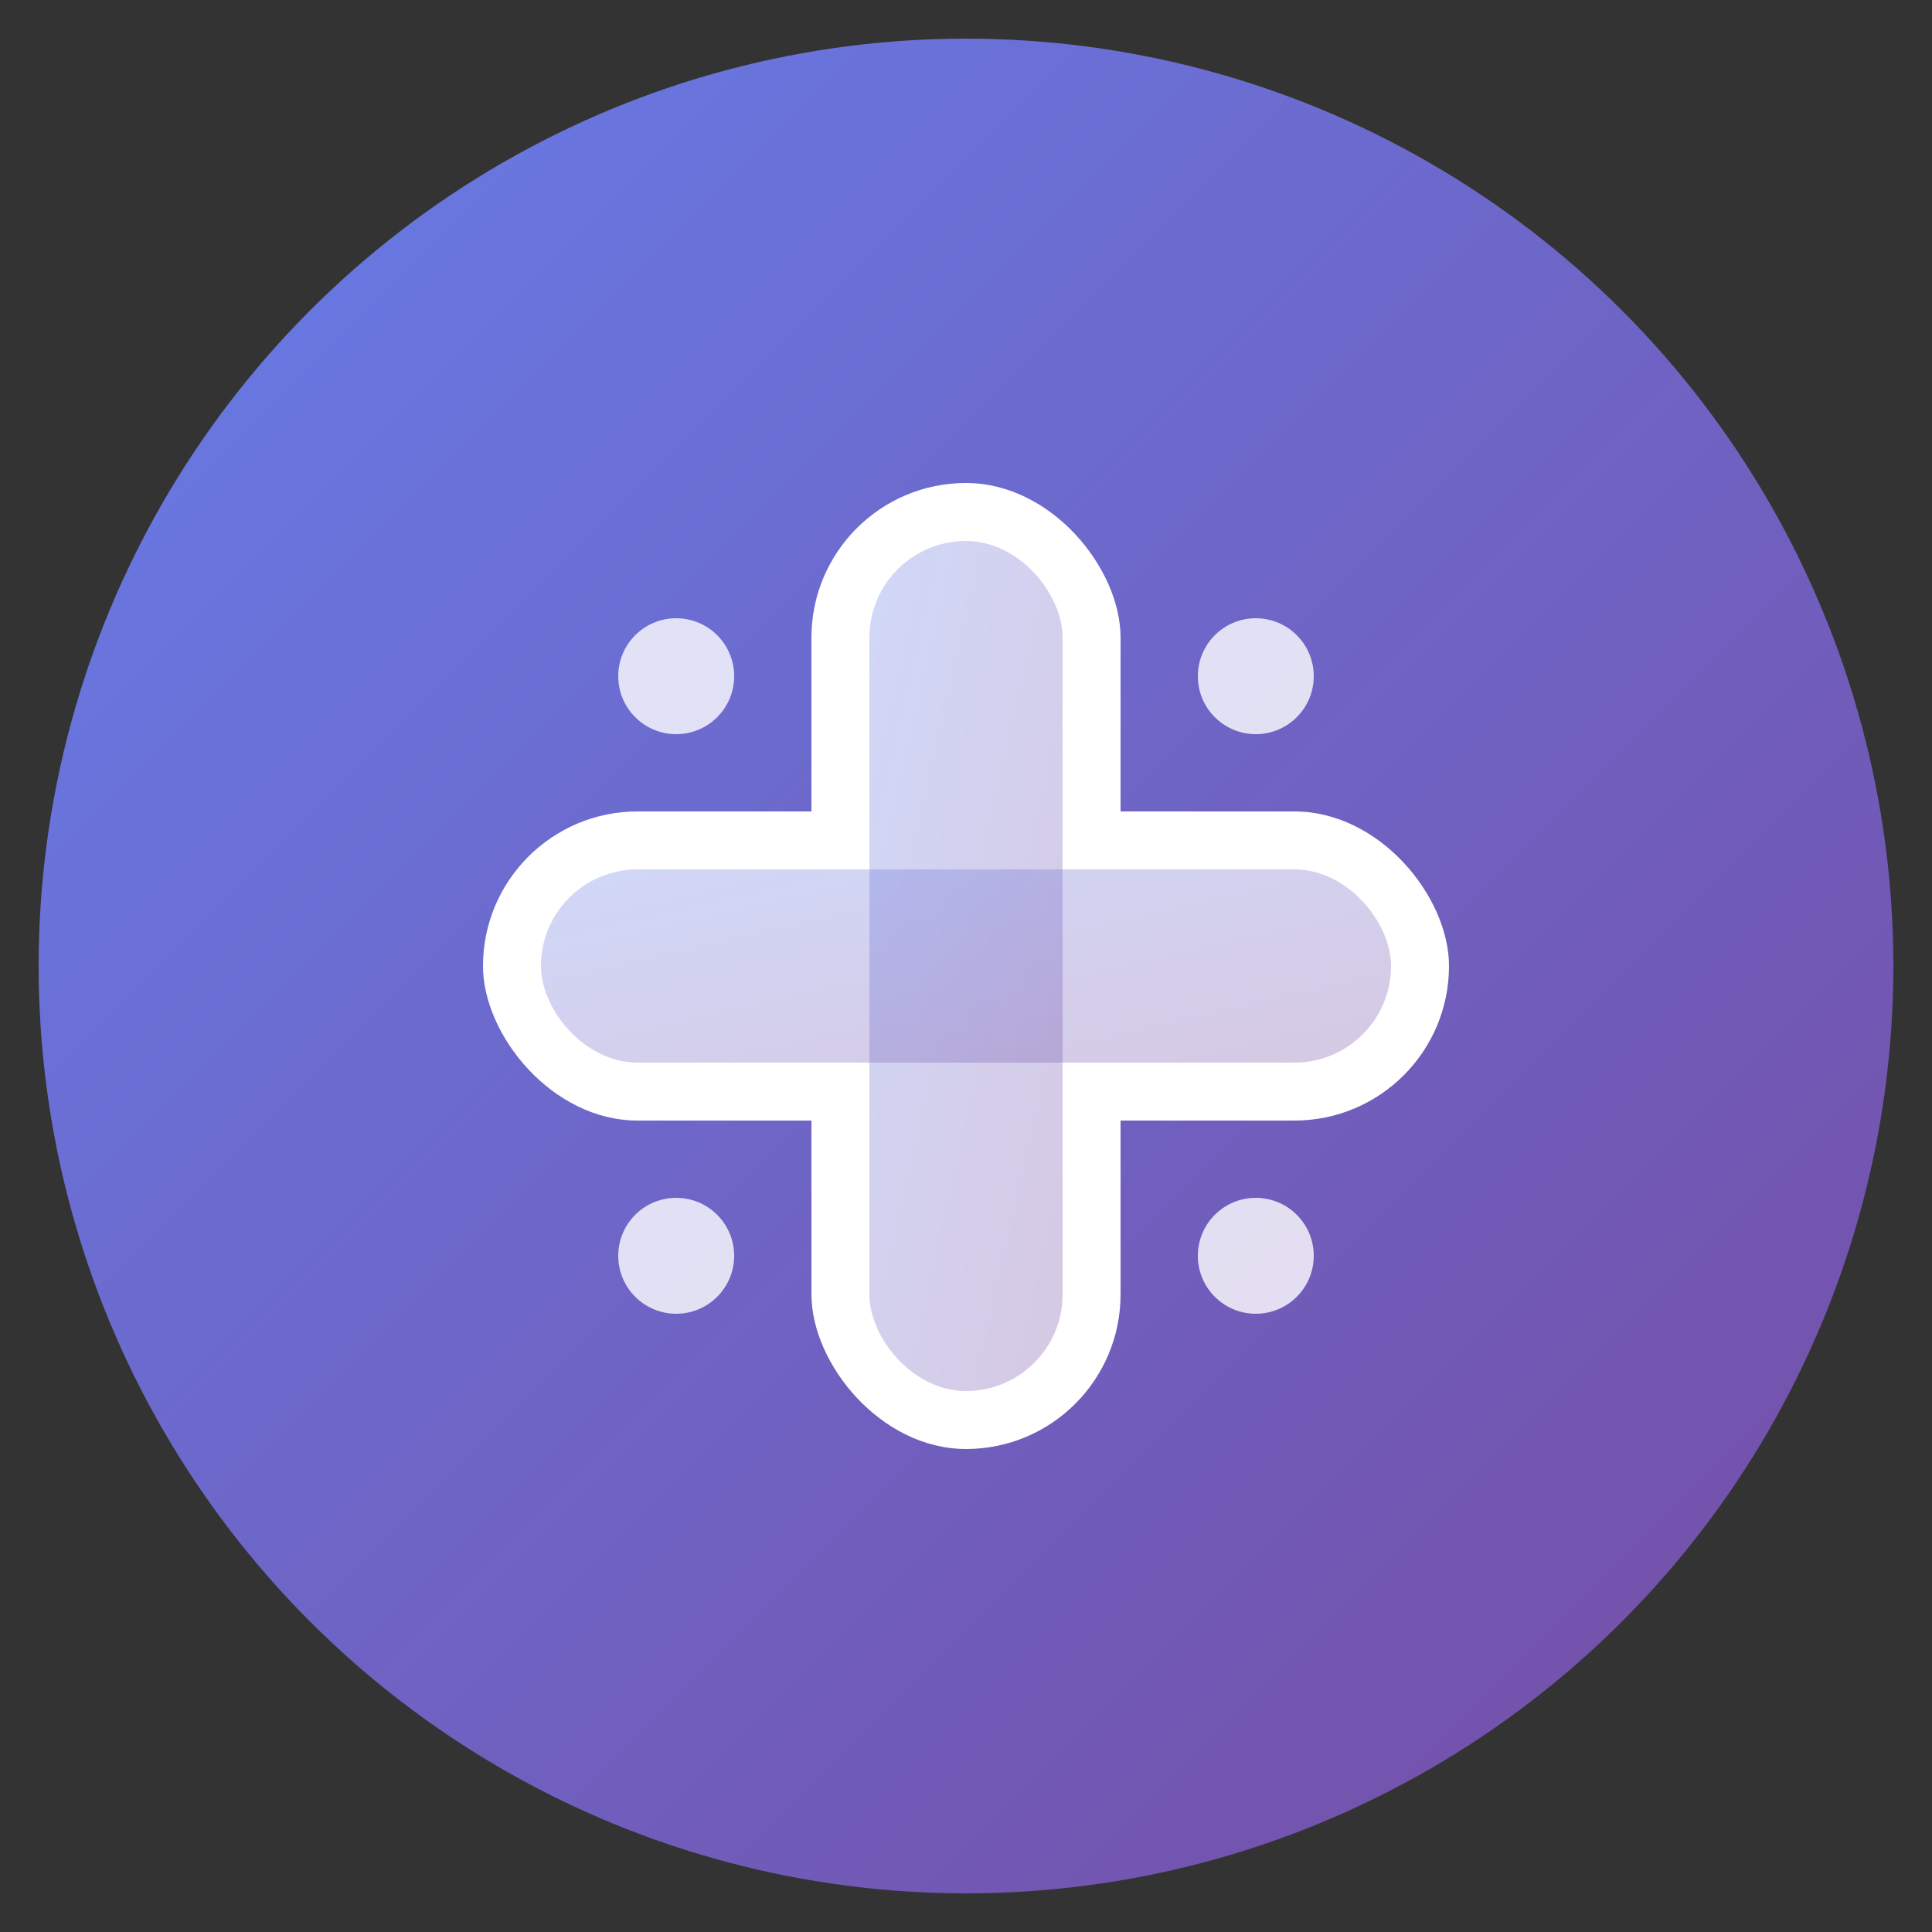 <svg viewBox="0 0 100 100" xmlns="http://www.w3.org/2000/svg">
  <rect x="0" y="0" width="100" height="100" fill="#333333" stroke="none"/>
  <defs>
    <linearGradient id="clinicProGradient" x1="0%" y1="0%" x2="100%" y2="100%">
      <stop offset="0%" stop-color="#667eea" />
      <stop offset="100%" stop-color="#764ba2" />
    </linearGradient>
  </defs>
  
  <!-- Background Circle -->
  <circle cx="50" cy="50" r="48" fill="url(#clinicProGradient)" />
  
  <!-- Medical Cross -->
  <rect x="42" y="25" width="16" height="50" rx="8" fill="white" />
  <rect x="25" y="42" width="50" height="16" rx="8" fill="white" />
  
  <!-- Inner Cross Highlight -->
  <rect x="45" y="28" width="10" height="44" rx="5" fill="url(#clinicProGradient)" opacity="0.3" />
  <rect x="28" y="45" width="44" height="10" rx="5" fill="url(#clinicProGradient)" opacity="0.3" />
  
  <!-- Decorative Elements -->
  <circle cx="35" cy="35" r="3" fill="white" opacity="0.8" />
  <circle cx="65" cy="35" r="3" fill="white" opacity="0.8" />
  <circle cx="35" cy="65" r="3" fill="white" opacity="0.8" />
  <circle cx="65" cy="65" r="3" fill="white" opacity="0.8" />
</svg> 